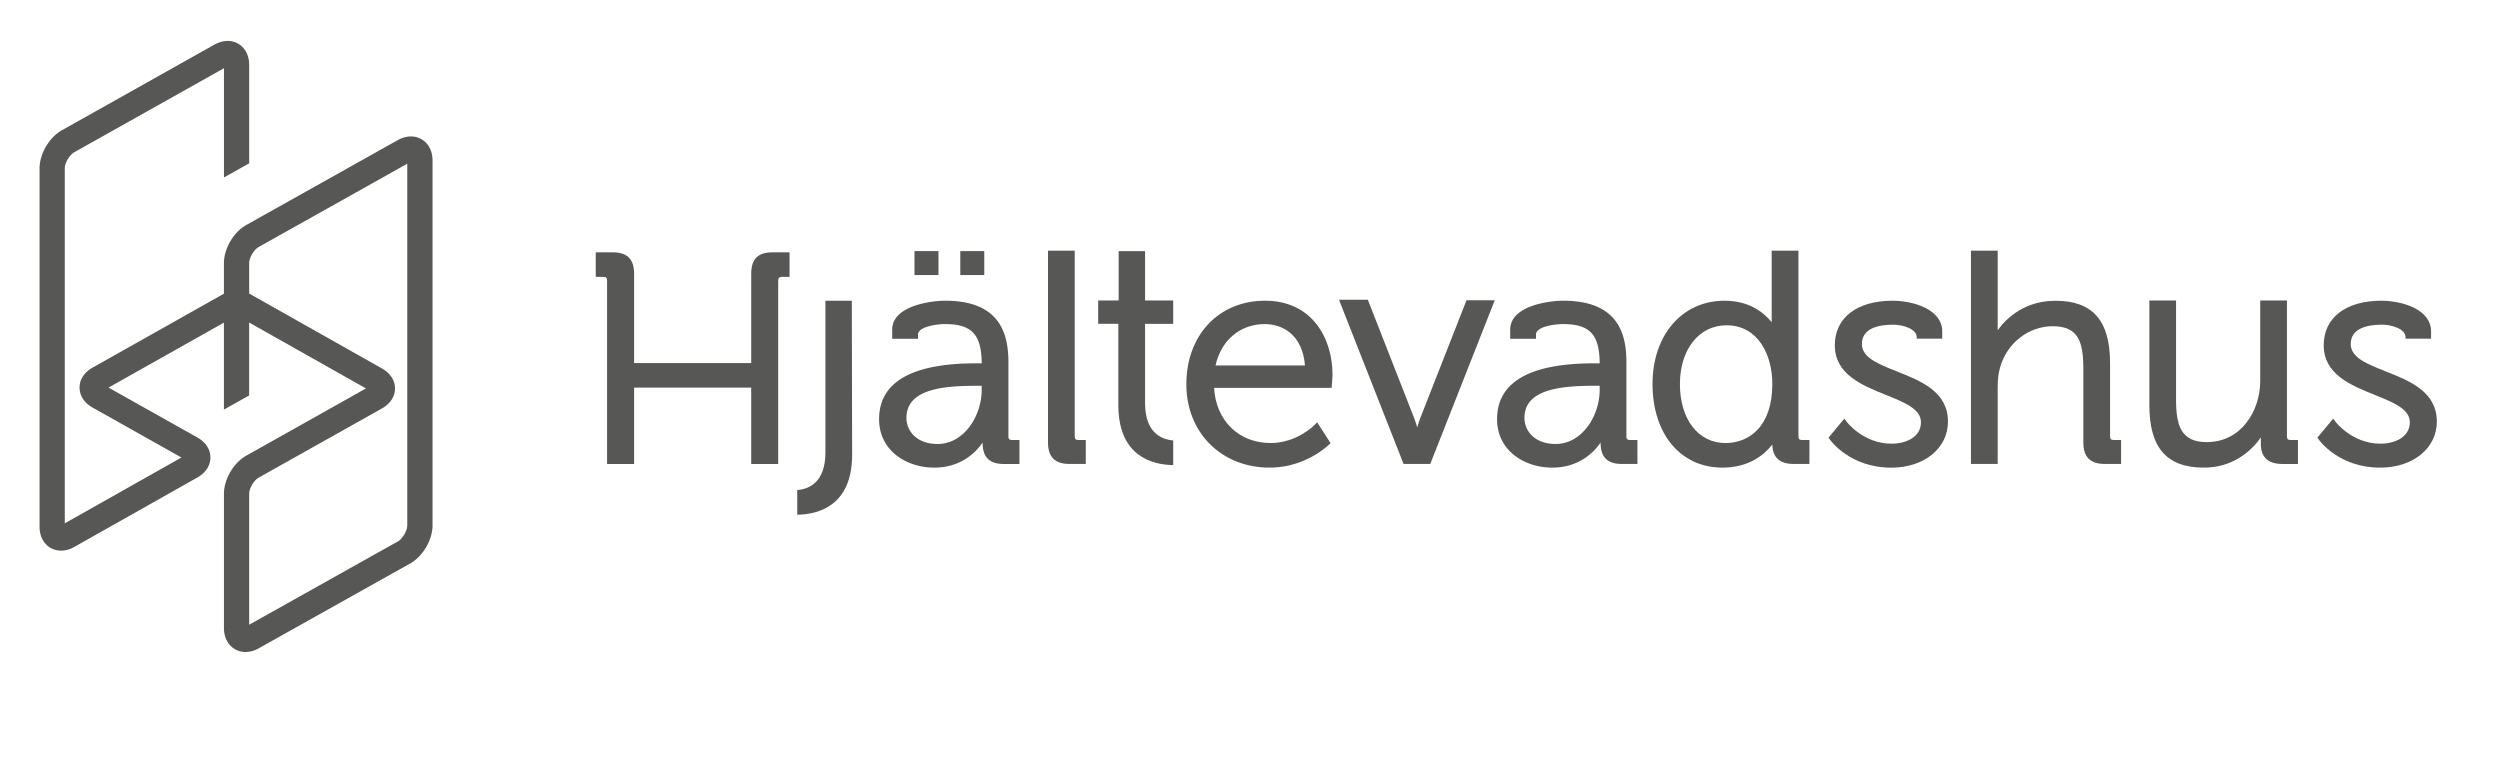 <svg xmlns="http://www.w3.org/2000/svg" xmlns:xlink="http://www.w3.org/1999/xlink" viewBox="0 0 3207 975.38"><defs><clipPath id="a"><rect x="50.72" y="52.5" width="3075.28" height="783.87" style="fill:none"/></clipPath></defs><g style="clip-path:url(#a)"><path d="M522.44,673.82c0,7-6,17.35-12.18,20.79L319.64,801.38V633.54c0-7.06,6.05-17.38,12.2-20.83L490,523.93c10.62-5.94,16.71-15.29,16.72-25.59s-6.06-19.66-16.65-25.63L319.64,376.57V337.63c0-7.06,6.05-17.36,12.2-20.81L522.44,210v463.8ZM540.8,178.68c-8.89-5.21-20-4.84-30.54,1.06L316,288.58c-16.39,9.18-28.75,30.28-28.75,49.05v39.08L118.72,471.59c-10.6,6-16.68,15.3-16.67,25.61s6.08,19.65,16.69,25.61l114,64.08L83.1,671.34V216.12c0-7.05,6-17.37,12.19-20.83l192-107.79V227.61l32.37-18.09V83.31c0-12-5.1-21.94-14-27.17s-20-4.8-30.54,1.08L79.44,167.06c-16.37,9.2-28.71,30.29-28.71,49.06V675.59c0,12,5.11,22,14,27.16a26.81,26.81,0,0,0,13.61,3.63,34.58,34.58,0,0,0,16.94-4.76l158-89.14c10.59-6,16.65-15.32,16.64-25.63s-6.09-19.64-16.69-25.6l-114-64.05,148-83.34V525.4l32.37-18.1V413.75l149.87,84.54L316,584.47c-16.38,9.19-28.73,30.27-28.73,49.07v172c0,12.05,5.12,22,14,27.18A26.89,26.89,0,0,0,315,836.37a34.6,34.6,0,0,0,16.88-4.71l194.23-108.8c16.4-9.17,28.75-30.26,28.75-49v-468c0-12-5.1-21.94-14-27.16" style="fill:#575756"/></g><polygon points="1262.62 322.11 1231.86 322.11 1231.86 352.83 1262.62 352.83 1262.62 322.11 1262.62 322.11" style="fill:#575756"/><polygon points="1173.1 352.83 1203.86 352.83 1203.86 322.11 1173.1 322.11 1173.1 352.83 1173.1 352.83" style="fill:#575756"/><path d="M1259.31,494.91v5.18c0,33.52-22.72,69.44-56.53,69.44-27.52,0-40-17.32-40-33.43,0-36.29,45-41.19,89-41.19Zm39.08,69.49c-3.59,0-4.8-1.19-4.8-4.77V465.18c0-34.09-8.41-79.42-81-79.42-18.93,0-68.08,6.66-68.08,37.13v11.69h33.12v-5.43c0-10,23.73-13.42,34.57-13.42,34.34,0,46.81,13.21,47.13,50.33h-7.18c-82.58,0-124.45,24.11-124.45,71.61,0,40.84,35.61,62.21,70.79,62.21,26.64,0,43.94-12,53.76-22.15a79.25,79.25,0,0,0,8.24-10v.16c0,18.63,8.68,27.31,27.34,27.31h19.92V564.4Z" style="fill:#575756"/><path d="M1559.28,468.81c7.2-32.39,31.56-53.06,63.14-53.06,23.21,0,48.51,14,51.59,53.06Zm63.51-83.06c-59.44,0-100.94,44.11-100.94,107.27,0,61.92,44.92,106.86,106.84,106.86,45.71,0,74.69-28.11,75.92-29.32l2.21-2.18-17.22-26.69-3.35,3.51c-.24.23-22.51,23.13-56.38,23.13-40.79,0-70.1-28.9-72.44-70.73h150.76l.32-3.47c0-.36.82-8.83.82-13.69,0-47.13-26.76-94.69-86.54-94.69" style="fill:#575756"/><path d="M2044.55,494.91h7.51v5.18c0,33.52-22.69,69.43-56.49,69.43-27.51,0-40-17.31-40-33.42,0-36.29,45-41.19,89-41.19m46.6,69.49c-3.54,0-4.8-1.24-4.8-4.77V465.18c0-34.1-8.39-79.43-81-79.43-18.94,0-68.08,6.67-68.08,37.14v11.69h33.11v-5.43c0-10.14,23.32-13.41,34.6-13.41,34.33,0,46.76,13.2,47.07,50.32h-7.13c-82.61,0-124.5,24.11-124.5,71.61,0,40.84,35.64,62.21,70.82,62.21,26.66,0,44-12.07,53.8-22.19a78.31,78.31,0,0,0,8.17-10v.13c0,18.63,8.69,27.33,27.35,27.33h19.94V564.4Z" style="fill:#575756"/><path d="M2433.21,476.37c-24-9.49-44.78-17.69-44.78-35.06,0-20.5,21.77-24.8,40.06-24.8,12.18,0,30.27,5.15,30.27,16.18v1.78h32.73v-9.26c0-28.95-38.14-39.45-63.79-39.45-45.61,0-74,21.86-74,57.1,0,37.37,34.85,51.4,65.6,63.78,24.09,9.7,44.9,18.07,44.9,35,0,19-18.94,27.52-37.71,27.52-36.26,0-57.48-27.94-57.68-28.22l-2.91-3.91-20.24,24.39,1.68,2.41c1,1.47,26,36.1,78.76,36.1,42.17,0,72.77-24.84,72.77-59.07,0-38.49-34.9-52.29-65.7-64.44" style="fill:#575756"/><path d="M3060.3,476.37c-24-9.49-44.79-17.69-44.79-35.06,0-20.5,21.78-24.8,40.07-24.8,12.19,0,30.26,5.15,30.26,16.18v1.78h32.74v-9.26c0-28.95-38.15-39.45-63.79-39.45-45.62,0-73.95,21.86-73.95,57.1,0,37.37,34.83,51.4,65.6,63.78,24.08,9.7,44.89,18.07,44.89,35,0,19-18.94,27.52-37.7,27.52-36.26,0-57.49-27.94-57.71-28.22L2993,537l-20.22,24.39,1.68,2.41c1,1.47,26,36.1,78.75,36.1,42.17,0,72.77-24.84,72.77-59.07,0-38.49-34.89-52.29-65.7-64.44" style="fill:#575756"/><path d="M1344.38,567.43c0,18.93,8.81,27.74,27.73,27.74h20.73V564.41h-9.38c-3.59,0-4.79-1.21-4.79-4.78V321.52h-34.29V567.43Z" style="fill:#575756"/><path d="M2213.48,568.34c-35,0-58.48-30.44-58.48-75.74,0-44.33,24.52-75.31,59.64-75.31,40.68,0,58.89,37.84,58.89,75.31,0,55.84-31,75.74-60.05,75.74m59.22-156.83c0,.65,0,1.28,0,1.89-9.2-11.55-27.86-27.64-60.43-27.64-54.41,0-92.41,43.93-92.41,106.84,0,64.17,36,107.28,89.68,107.28,34.87,0,54.49-17.38,64-29.65.29,16.55,9.48,24.94,27.31,24.94h20.3V564.4h-9.33c-3.6,0-4.78-1.2-4.78-4.77V321.53H2272.7v90Z" style="fill:#575756"/><path d="M2711.59,564.41c-3.6,0-4.8-1.2-4.8-4.77V466c0-54.71-22.27-80.19-70-80.19-37.8,0-62,20.53-74.16,38V321.52h-34.28V595.17h34.28V496.9c0-10.27,1-18.51,3-25.24,8.6-31.32,36.42-53.19,67.63-53.19,32.83,0,39.25,20,39.25,54.54v94.42c0,18.93,8.81,27.74,27.72,27.74h20.7V564.41Z" style="fill:#575756"/><path d="M1505,565c-15.15-1.25-36.12-9.86-36.12-48.08V415.42H1505v-30h-36.12V322.12H1435v63.29h-26.25v30h25.86V519.61c0,65.5,43.2,76.58,70.4,77.06V565Z" style="fill:#575756"/><path d="M990.73,323.68c-18.47,0-27.07,8.73-27.07,27.46V465.72H813.41V351.14c0-18.73-8.71-27.46-27.45-27.46H764.23v31.51h9.66c3.62,0,4.88,1.28,4.88,4.91V595.22h34.64v-98H963.66v98h34.62V360.1c0-3.63,1.3-4.91,4.93-4.91h9.64V323.68Z" style="fill:#575756"/><path d="M1881.24,385.15l-59.79,152.4c-1.24,3.44-2.45,7.27-3.44,10.83-1-3.57-2.22-7.44-3.48-10.92l-59.91-153h-37l82.89,210.71h34.21l82.75-210Z" style="fill:#575756"/><path d="M1022.71,628.63c15.17-1.24,36.12-9.85,36.12-48.07V385.76h33.89l.4,197.5c0,65.5-43.21,76.57-70.41,77.06V628.63Z" style="fill:#575756"/><path d="M2938.5,564.41c-3.59,0-4.8-1.2-4.8-4.77V385.43h-34.28V488.68c0,38.05-24.08,78.46-68.67,78.46-32.74,0-39.31-20.86-39.31-54.54V385.43H2757.2V519.62c0,54.76,22.26,80.26,70,80.26,36.7,0,60.76-21,73-38.82v8.33c0,17.11,9.33,25.79,27.73,25.79h19.89V564.41Z" style="fill:#575756"/></svg>